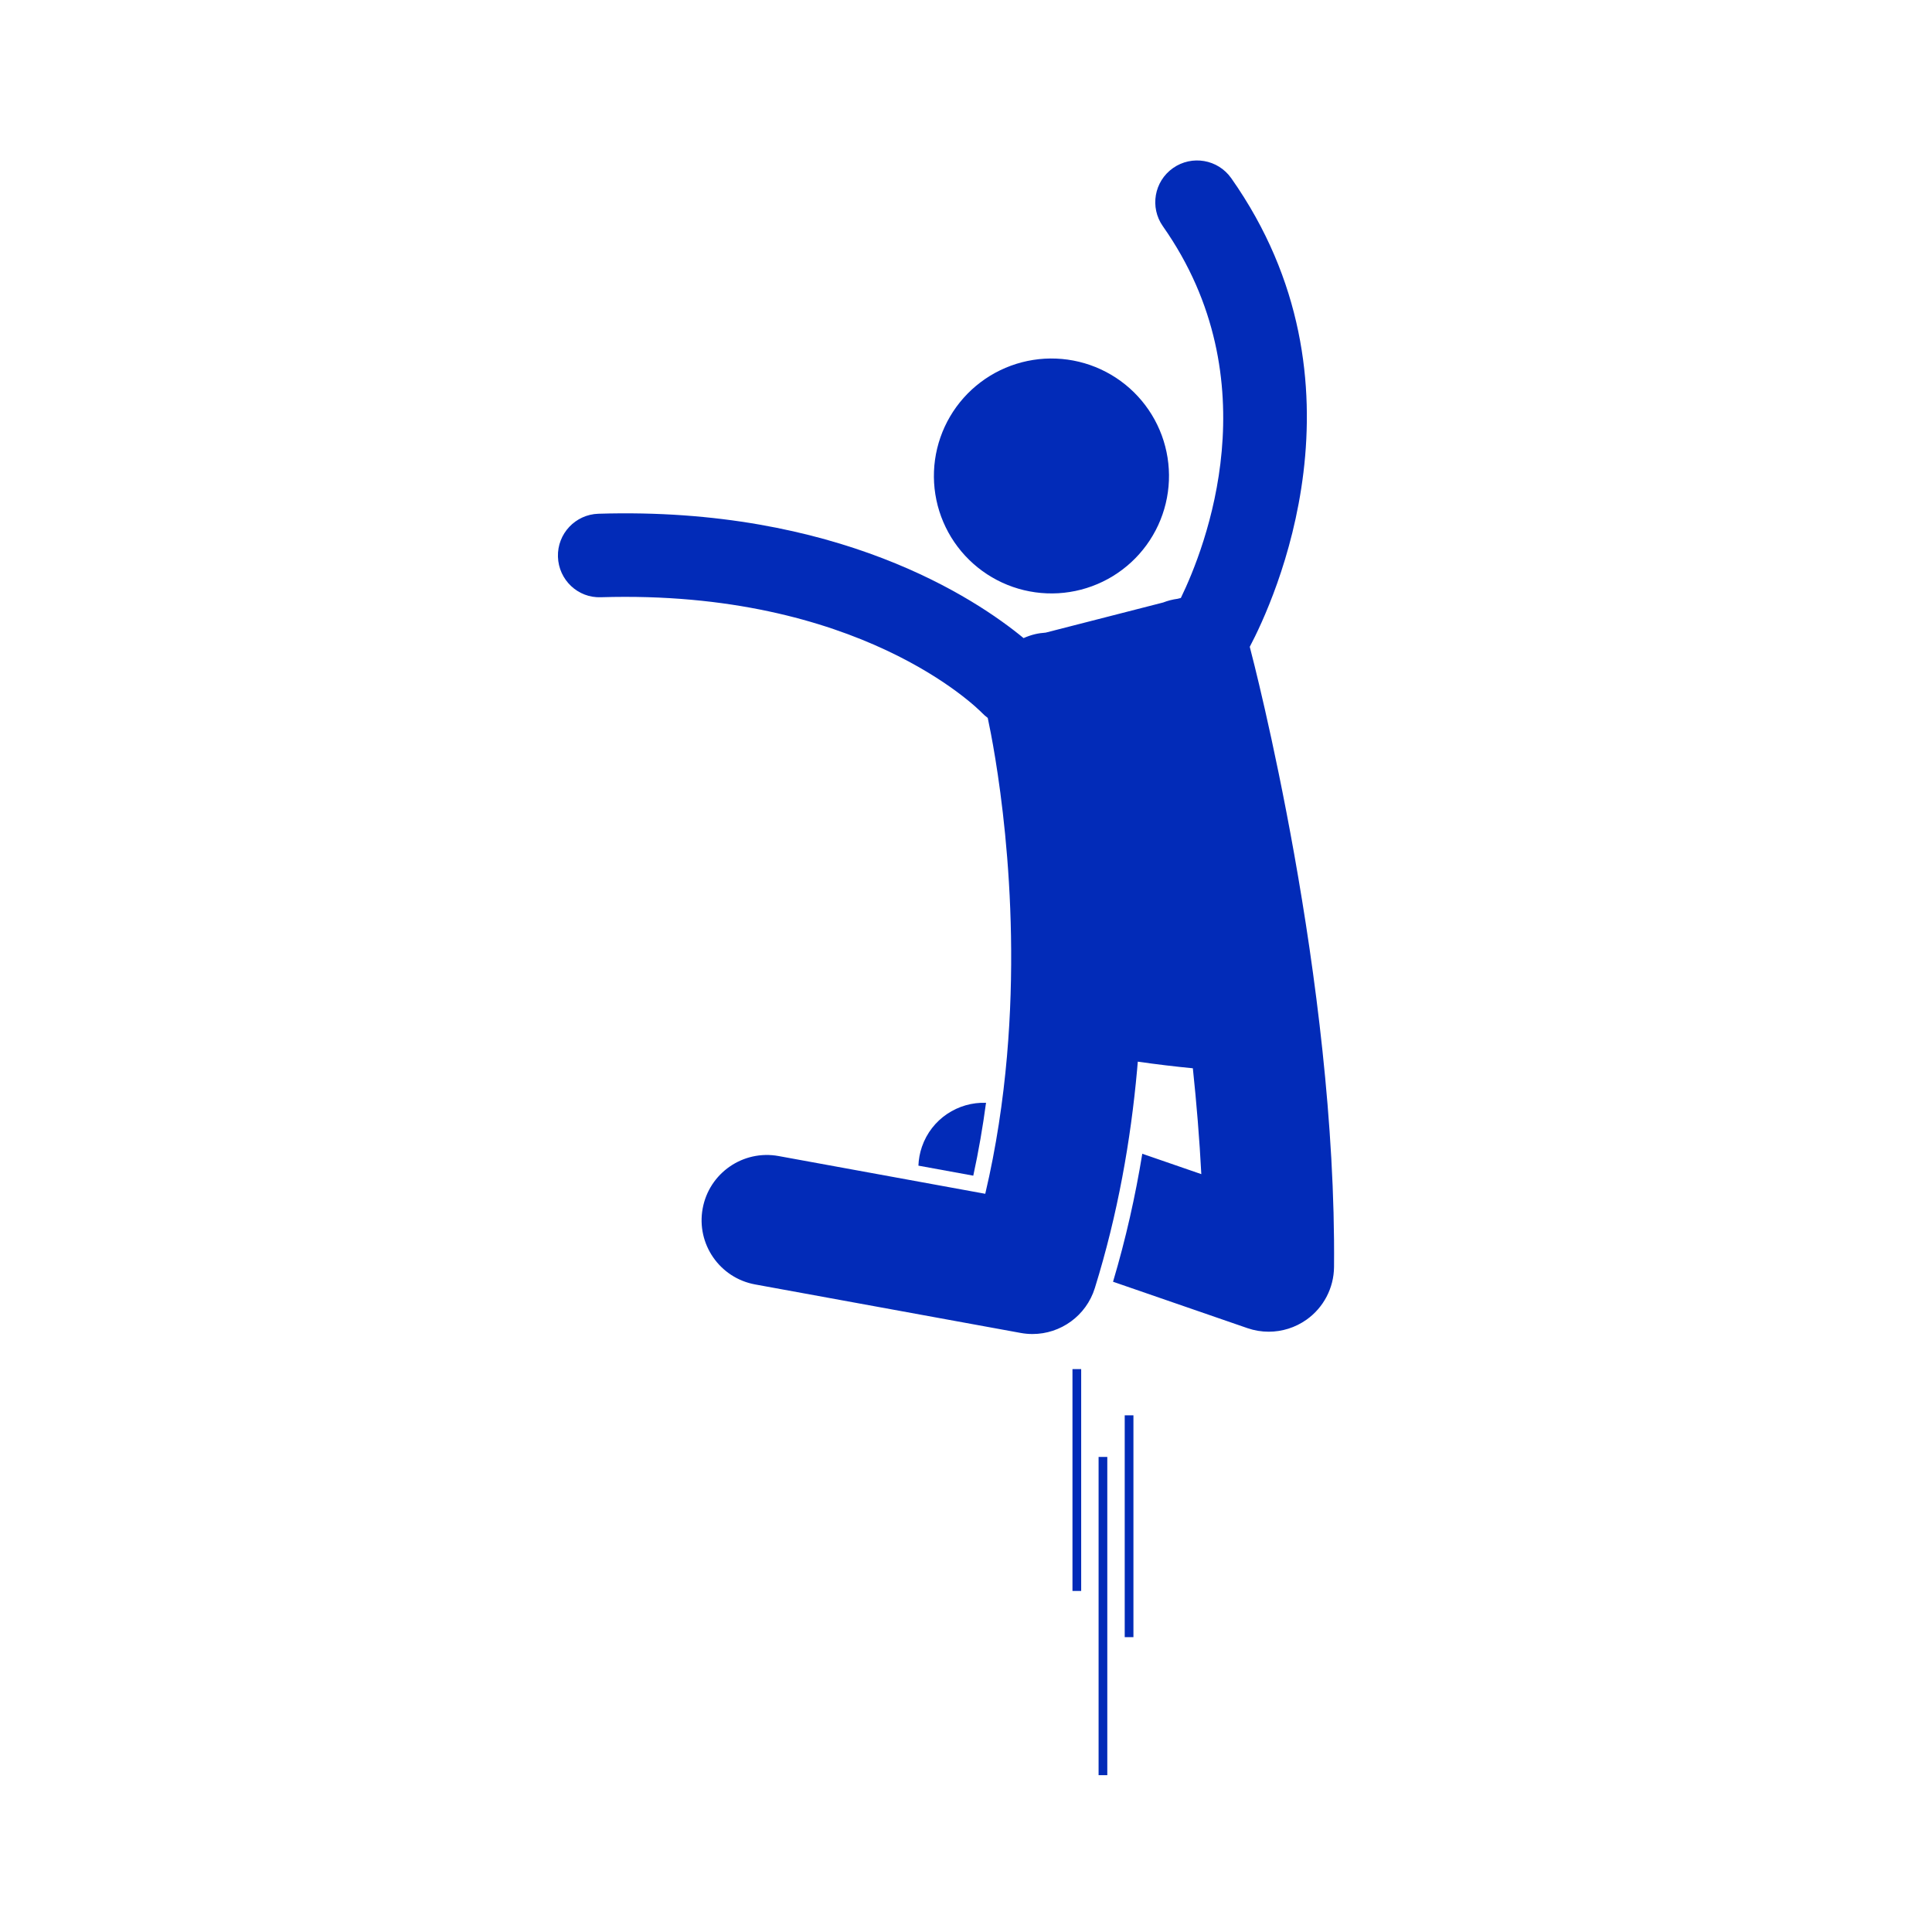 <svg xmlns="http://www.w3.org/2000/svg" width="675" viewBox="0 0 675 675" height="675" version="1.0"><defs><clipPath id="a"><path d="M 194.258 56 L 467 56 L 467 467 L 194.258 467 Z M 194.258 56"/></clipPath><clipPath id="b"><path d="M 383 509 L 387 509 L 387 620.215 L 383 620.215 Z M 383 509"/></clipPath></defs><g clip-path="url(#a)"><path fill="#022BB8" d="M 430.172 62.258 C 425.531 55.664 416.426 54.082 409.828 58.719 C 403.23 63.352 401.645 72.453 406.285 79.047 C 444.223 132.941 421.07 191.387 412.566 208.914 L 411.438 209.203 C 410.547 209.328 409.656 209.488 408.77 209.723 C 407.949 209.938 407.156 210.203 406.379 210.5 L 365.344 221.023 C 364.078 221.113 362.805 221.281 361.527 221.59 C 360.156 221.922 358.859 222.387 357.613 222.938 C 340.852 209.098 292.613 176.918 209.078 179.492 C 201.02 179.742 194.684 186.473 194.934 194.527 C 195.184 202.582 201.883 208.992 209.98 208.66 C 300.027 205.91 341.477 247.406 343.141 249.113 C 343.742 249.75 344.402 250.305 345.094 250.816 C 347.188 260.523 356.945 310.082 351.816 369 C 350.461 384.566 348.074 400.777 344.227 417.086 L 272.043 403.902 C 259.645 401.625 247.758 409.844 245.496 422.23 C 243.23 434.613 251.441 446.492 263.836 448.758 L 356.613 465.703 C 357.996 465.957 359.375 466.078 360.734 466.078 C 370.559 466.078 379.496 459.715 382.508 450.043 C 390.559 424.16 395.062 398.262 397.266 373.902 C 397.355 372.902 397.438 371.914 397.52 370.922 C 404.012 371.852 410.59 372.637 416.758 373.234 C 418.043 385.41 419.07 397.824 419.715 410.219 L 399.09 403.098 C 396.695 417.789 393.344 432.793 388.871 447.812 L 435.816 464.02 C 438.242 464.859 440.758 465.27 443.266 465.27 C 447.914 465.27 452.523 463.852 456.422 461.098 C 462.418 456.871 466.012 450.016 466.082 442.68 C 467.004 342.391 437.93 230.871 436.641 225.98 C 444.949 210.242 480.516 133.777 430.172 62.258 Z M 430.172 62.258"/></g><path fill="#022BB8" d="M 408.352 163.898 C 408.434 165.242 408.445 166.582 408.391 167.926 C 408.336 169.27 408.219 170.605 408.031 171.938 C 407.848 173.27 407.598 174.59 407.281 175.895 C 406.969 177.203 406.59 178.488 406.148 179.758 C 405.707 181.031 405.203 182.273 404.641 183.496 C 404.078 184.715 403.453 185.906 402.773 187.062 C 402.094 188.223 401.355 189.348 400.566 190.434 C 399.773 191.52 398.93 192.566 398.035 193.57 C 397.145 194.574 396.203 195.531 395.215 196.445 C 394.227 197.355 393.195 198.215 392.121 199.027 C 391.047 199.836 389.938 200.594 388.793 201.297 C 387.645 201.996 386.465 202.641 385.254 203.227 C 384.043 203.812 382.809 204.336 381.547 204.801 C 380.281 205.266 379 205.668 377.699 206.008 C 376.398 206.344 375.082 206.621 373.754 206.828 C 372.426 207.039 371.09 207.184 369.746 207.262 C 368.402 207.34 367.059 207.352 365.715 207.297 C 364.371 207.246 363.035 207.125 361.703 206.941 C 360.371 206.754 359.051 206.504 357.742 206.191 C 356.434 205.875 355.145 205.5 353.875 205.059 C 352.602 204.617 351.359 204.113 350.137 203.551 C 348.914 202.988 347.723 202.363 346.566 201.684 C 345.406 201.004 344.281 200.27 343.191 199.477 C 342.105 198.688 341.059 197.844 340.055 196.953 C 339.051 196.059 338.09 195.117 337.176 194.129 C 336.266 193.145 335.402 192.113 334.594 191.043 C 333.781 189.969 333.023 188.859 332.32 187.715 C 331.621 186.566 330.977 185.391 330.391 184.18 C 329.805 182.969 329.277 181.734 328.812 180.473 C 328.348 179.211 327.945 177.93 327.605 176.629 C 327.27 175.328 326.996 174.016 326.785 172.688 C 326.574 171.359 326.43 170.023 326.352 168.684 C 326.273 167.34 326.262 166 326.316 164.656 C 326.367 163.312 326.488 161.977 326.672 160.645 C 326.859 159.312 327.109 157.992 327.422 156.688 C 327.738 155.379 328.117 154.094 328.559 152.82 C 329 151.551 329.5 150.309 330.066 149.086 C 330.629 147.867 331.25 146.676 331.934 145.52 C 332.613 144.359 333.348 143.234 334.141 142.148 C 334.934 141.062 335.773 140.016 336.668 139.012 C 337.562 138.008 338.504 137.051 339.492 136.137 C 340.48 135.227 341.512 134.367 342.586 133.555 C 343.656 132.742 344.766 131.988 345.914 131.285 C 347.062 130.586 348.242 129.941 349.453 129.355 C 350.66 128.77 351.898 128.246 353.16 127.781 C 354.422 127.316 355.703 126.914 357.008 126.574 C 358.309 126.238 359.625 125.961 360.953 125.754 C 362.281 125.543 363.617 125.398 364.961 125.32 C 366.301 125.242 367.645 125.23 368.988 125.285 C 370.332 125.336 371.672 125.457 373.004 125.641 C 374.336 125.828 375.656 126.078 376.965 126.391 C 378.273 126.707 379.562 127.082 380.832 127.523 C 382.102 127.965 383.348 128.469 384.57 129.031 C 385.789 129.594 386.98 130.219 388.141 130.898 C 389.301 131.578 390.426 132.312 391.512 133.105 C 392.602 133.895 393.648 134.738 394.652 135.629 C 395.656 136.523 396.617 137.465 397.527 138.453 C 398.441 139.438 399.301 140.469 400.113 141.539 C 400.926 142.613 401.68 143.723 402.383 144.867 C 403.086 146.016 403.73 147.191 404.316 148.402 C 404.902 149.613 405.43 150.848 405.895 152.109 C 406.359 153.371 406.758 154.652 407.098 155.953 C 407.438 157.254 407.711 158.566 407.922 159.895 C 408.133 161.223 408.273 162.559 408.352 163.898 Z M 408.352 163.898"/><path fill="#022BB8" d="M 344.496 385.297 C 334.73 384.941 325.465 390.934 322.109 400.641 C 321.352 402.828 320.957 405.055 320.875 407.254 L 340.043 410.754 C 341.91 402.203 343.367 393.691 344.496 385.297 Z M 344.496 385.297"/><path fill="#022BB8" d="M 374.699 478.336 L 377.742 478.336 L 377.742 555.844 L 374.699 555.844 Z M 374.699 478.336"/><path fill="#022BB8" d="M 392.953 494.484 L 395.996 494.484 L 395.996 571.988 L 392.953 571.988 Z M 392.953 494.484"/><g clip-path="url(#b)"><path fill="#022BB8" d="M 383.824 509.016 L 386.867 509.016 L 386.867 620.227 L 383.824 620.227 Z M 383.824 509.016"/></g></svg>